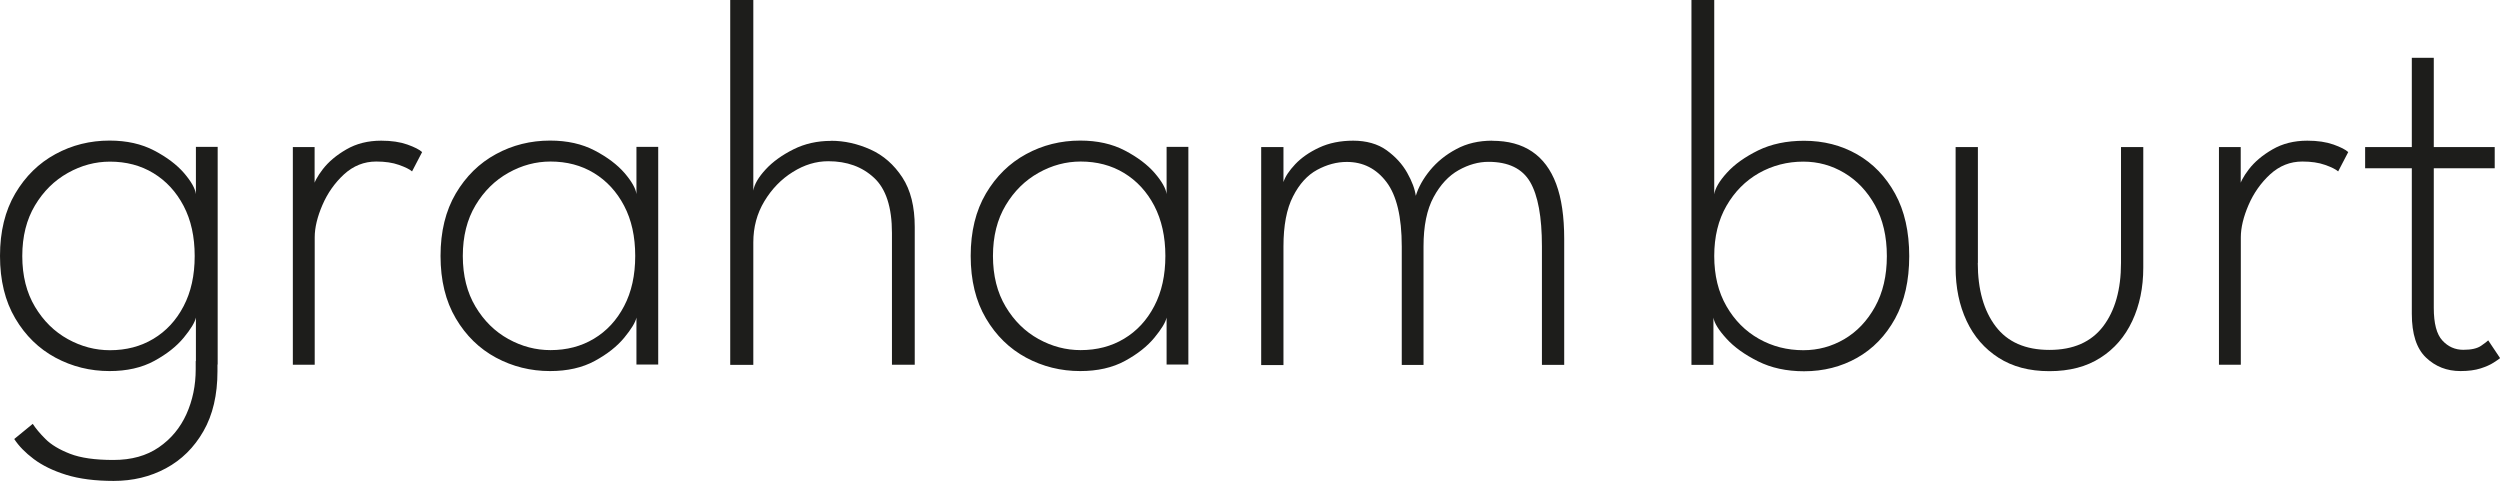 <?xml version="1.0" encoding="UTF-8"?><svg id="Layer_2" xmlns="http://www.w3.org/2000/svg" viewBox="0 0 245.78 47.28"><defs><style>.cls-1{fill:#1d1d1b;}</style></defs><g id="Layer_1-2"><path class="cls-1" d="m19.26,35.86v-4.64c-.1.47-.5,1.13-1.2,1.98-.7.85-1.66,1.61-2.89,2.28-1.23.67-2.7,1-4.4,1-1.91,0-3.68-.44-5.32-1.32-1.63-.88-2.95-2.16-3.95-3.86-1-1.69-1.5-3.74-1.5-6.14s.5-4.44,1.5-6.14c1-1.69,2.31-2.98,3.95-3.87,1.63-.89,3.41-1.33,5.32-1.33,1.69,0,3.15.33,4.39.98,1.24.65,2.22,1.39,2.93,2.21.71.83,1.1,1.52,1.17,2.07v-4.64h2.14v21.4h-2.14Zm-8.08,11.42c-1.82,0-3.38-.2-4.67-.6-1.29-.4-2.35-.92-3.19-1.55-.84-.63-1.48-1.29-1.92-1.97l1.82-1.49c.28.43.69.93,1.25,1.49.56.56,1.36,1.04,2.41,1.45,1.05.41,2.47.61,4.26.61s3.26-.41,4.47-1.24c1.21-.83,2.11-1.92,2.72-3.27.61-1.36.91-2.82.91-4.4v-.81h2.14v.99c0,2.33-.46,4.3-1.38,5.9-.92,1.61-2.15,2.82-3.69,3.65s-3.25,1.24-5.15,1.24ZM2.19,25.18c0,1.93.42,3.59,1.25,4.98.83,1.39,1.91,2.45,3.23,3.18,1.32.73,2.7,1.09,4.14,1.09,1.6,0,3.02-.37,4.27-1.12,1.25-.75,2.24-1.81,2.97-3.21.73-1.39,1.09-3.03,1.09-4.93s-.36-3.54-1.09-4.93c-.73-1.39-1.72-2.46-2.97-3.22-1.25-.76-2.68-1.13-4.27-1.13-1.44,0-2.82.37-4.14,1.11-1.32.74-2.4,1.8-3.23,3.19-.83,1.39-1.25,3.05-1.25,4.98Z"/><path class="cls-1" d="m30.93,35.86h-2.14V14.46h2.14v3.96h-.13c.07-.47.38-1.06.94-1.79.56-.72,1.32-1.37,2.31-1.94.98-.57,2.12-.86,3.43-.86,1.01,0,1.86.13,2.57.38.7.25,1.19.5,1.45.74l-.99,1.9c-.24-.21-.67-.42-1.29-.64-.62-.22-1.36-.33-2.23-.33-1.2,0-2.25.42-3.17,1.26-.91.84-1.62,1.85-2.12,3.01-.5,1.16-.76,2.22-.76,3.18v12.51Z"/><path class="cls-1" d="m62.57,35.86v-4.64c-.1.47-.5,1.13-1.2,1.98-.7.85-1.66,1.61-2.89,2.28-1.23.67-2.7,1-4.4,1-1.91,0-3.68-.44-5.32-1.32-1.63-.88-2.95-2.16-3.95-3.86-1-1.69-1.5-3.74-1.5-6.14s.5-4.44,1.5-6.14c1-1.69,2.31-2.98,3.95-3.87,1.63-.89,3.41-1.33,5.32-1.33,1.69,0,3.15.33,4.39.98,1.24.65,2.22,1.39,2.93,2.21.71.83,1.1,1.52,1.17,2.07v-4.64h2.14v21.4h-2.14Zm-17.07-10.69c0,1.93.42,3.59,1.25,4.98.83,1.39,1.91,2.45,3.23,3.18,1.32.73,2.7,1.09,4.14,1.09,1.6,0,3.02-.37,4.27-1.12,1.25-.75,2.24-1.81,2.97-3.21.73-1.39,1.09-3.03,1.09-4.93s-.36-3.54-1.09-4.93c-.73-1.39-1.72-2.46-2.97-3.22-1.25-.76-2.68-1.13-4.27-1.13-1.44,0-2.82.37-4.14,1.11-1.32.74-2.4,1.8-3.23,3.19-.83,1.39-1.25,3.05-1.25,4.98Z"/><path class="cls-1" d="m81.7,13.84c1.32,0,2.61.29,3.88.86,1.27.57,2.31,1.49,3.13,2.74.82,1.25,1.22,2.88,1.22,4.87v13.55h-2.24v-12.95c0-2.54-.59-4.35-1.76-5.43-1.17-1.09-2.67-1.63-4.5-1.63-1.2,0-2.36.35-3.49,1.06-1.13.7-2.06,1.66-2.79,2.87s-1.09,2.56-1.09,4.05v12.04h-2.27V0h2.27v18.74c.1-.63.51-1.32,1.21-2.08s1.62-1.42,2.74-1.98c1.12-.56,2.35-.83,3.69-.83Z"/><path class="cls-1" d="m114.69,35.86v-4.64c-.1.47-.5,1.13-1.2,1.98-.7.85-1.66,1.61-2.89,2.28-1.23.67-2.7,1-4.4,1-1.91,0-3.68-.44-5.32-1.32-1.63-.88-2.95-2.16-3.95-3.86-1-1.69-1.5-3.74-1.5-6.14s.5-4.44,1.5-6.14c1-1.69,2.31-2.98,3.95-3.87,1.63-.89,3.41-1.33,5.32-1.33,1.69,0,3.15.33,4.39.98,1.24.65,2.22,1.39,2.93,2.21.71.83,1.1,1.52,1.17,2.07v-4.64h2.14v21.4h-2.14Zm-17.07-10.69c0,1.93.42,3.59,1.25,4.98.83,1.39,1.91,2.45,3.23,3.18,1.32.73,2.7,1.09,4.14,1.09,1.6,0,3.02-.37,4.27-1.12,1.25-.75,2.24-1.81,2.97-3.21.73-1.39,1.09-3.03,1.09-4.93s-.37-3.54-1.09-4.93c-.73-1.39-1.72-2.46-2.97-3.22-1.25-.76-2.68-1.13-4.27-1.13-1.44,0-2.82.37-4.14,1.11-1.32.74-2.4,1.8-3.23,3.19-.83,1.39-1.25,3.05-1.25,4.98Z"/><path class="cls-1" d="m146.7,13.84c1.56,0,2.87.35,3.92,1.06s1.84,1.76,2.37,3.18c.53,1.42.79,3.22.79,5.41v12.38h-2.19v-11.65c0-2.9-.39-5.01-1.16-6.33-.77-1.32-2.14-1.98-4.1-1.98-.97,0-1.95.27-2.93.82-.98.55-1.8,1.43-2.46,2.65-.66,1.22-.99,2.83-.99,4.85v11.65h-2.14v-11.65c0-2.9-.5-5.01-1.5-6.33-1-1.32-2.3-1.98-3.9-1.98-.99,0-1.96.26-2.92.78-.96.52-1.75,1.39-2.37,2.61-.63,1.22-.94,2.86-.94,4.93v11.65h-2.19V14.46h2.19v3.44c.17-.54.56-1.12,1.16-1.76.6-.63,1.38-1.18,2.35-1.63.96-.45,2.08-.68,3.35-.68s2.41.31,3.28.94c.87.63,1.54,1.36,2.02,2.21.48.85.76,1.61.85,2.27.26-.85.73-1.69,1.41-2.52.68-.82,1.53-1.52,2.57-2.07,1.03-.56,2.21-.83,3.53-.83Z"/><path class="cls-1" d="m166.29,35.86V0h2.24v19.1c.09-.59.5-1.3,1.25-2.12.75-.83,1.77-1.55,3.06-2.19,1.29-.63,2.8-.95,4.52-.95,1.91,0,3.65.44,5.21,1.33,1.56.89,2.81,2.18,3.74,3.87.93,1.69,1.39,3.74,1.39,6.14s-.46,4.44-1.39,6.14c-.93,1.69-2.18,2.98-3.74,3.86-1.56.88-3.3,1.32-5.21,1.32-1.72,0-3.23-.33-4.53-.98-1.3-.65-2.34-1.39-3.1-2.23-.76-.83-1.19-1.52-1.28-2.06v4.64h-2.16Zm19.21-10.69c0-1.93-.39-3.59-1.16-4.98-.77-1.39-1.78-2.45-3.02-3.19-1.24-.74-2.58-1.11-4.03-1.11-1.58,0-3.04.38-4.37,1.13-1.33.76-2.39,1.83-3.19,3.22-.8,1.39-1.2,3.03-1.2,4.93s.4,3.54,1.2,4.93c.8,1.39,1.86,2.46,3.19,3.21,1.33.75,2.78,1.12,4.37,1.12,1.44,0,2.78-.36,4.03-1.09,1.24-.73,2.25-1.79,3.02-3.18.77-1.39,1.16-3.05,1.16-4.98Z"/><path class="cls-1" d="m194.44,25.85c0,2.62.59,4.7,1.76,6.24,1.17,1.54,2.93,2.31,5.28,2.31s4.1-.77,5.28-2.31c1.17-1.54,1.76-3.62,1.76-6.24v-11.39h2.19v11.86c0,1.95-.36,3.69-1.08,5.23-.72,1.54-1.76,2.75-3.13,3.62-1.36.88-3.04,1.32-5.02,1.32s-3.63-.44-5-1.32c-1.37-.88-2.42-2.08-3.14-3.62-.72-1.54-1.08-3.28-1.08-5.23v-11.86h2.19v11.39Z"/><path class="cls-1" d="m220.29,35.86h-2.14V14.46h2.14v3.96h-.13c.07-.47.38-1.06.94-1.79.56-.72,1.32-1.37,2.31-1.94.98-.57,2.12-.86,3.43-.86,1.01,0,1.86.13,2.57.38.7.25,1.19.5,1.45.74l-.99,1.9c-.24-.21-.67-.42-1.29-.64-.62-.22-1.36-.33-2.23-.33-1.2,0-2.25.42-3.17,1.26-.91.84-1.62,1.85-2.12,3.01-.5,1.16-.76,2.22-.76,3.18v12.51Z"/><path class="cls-1" d="m232.52,14.46h4.59V5.68h2.16v8.78h5.99v2.08h-5.99v13.73c0,1.53.28,2.6.85,3.21.56.61,1.25.91,2.05.91s1.37-.13,1.76-.4c.39-.27.62-.45.69-.53l1.17,1.75c-.1.09-.32.23-.64.44-.32.21-.75.4-1.28.57-.53.17-1.19.26-1.97.26-1.34,0-2.47-.44-3.4-1.33-.93-.89-1.39-2.32-1.39-4.3v-14.31h-4.59v-2.08Z"/></g></svg>